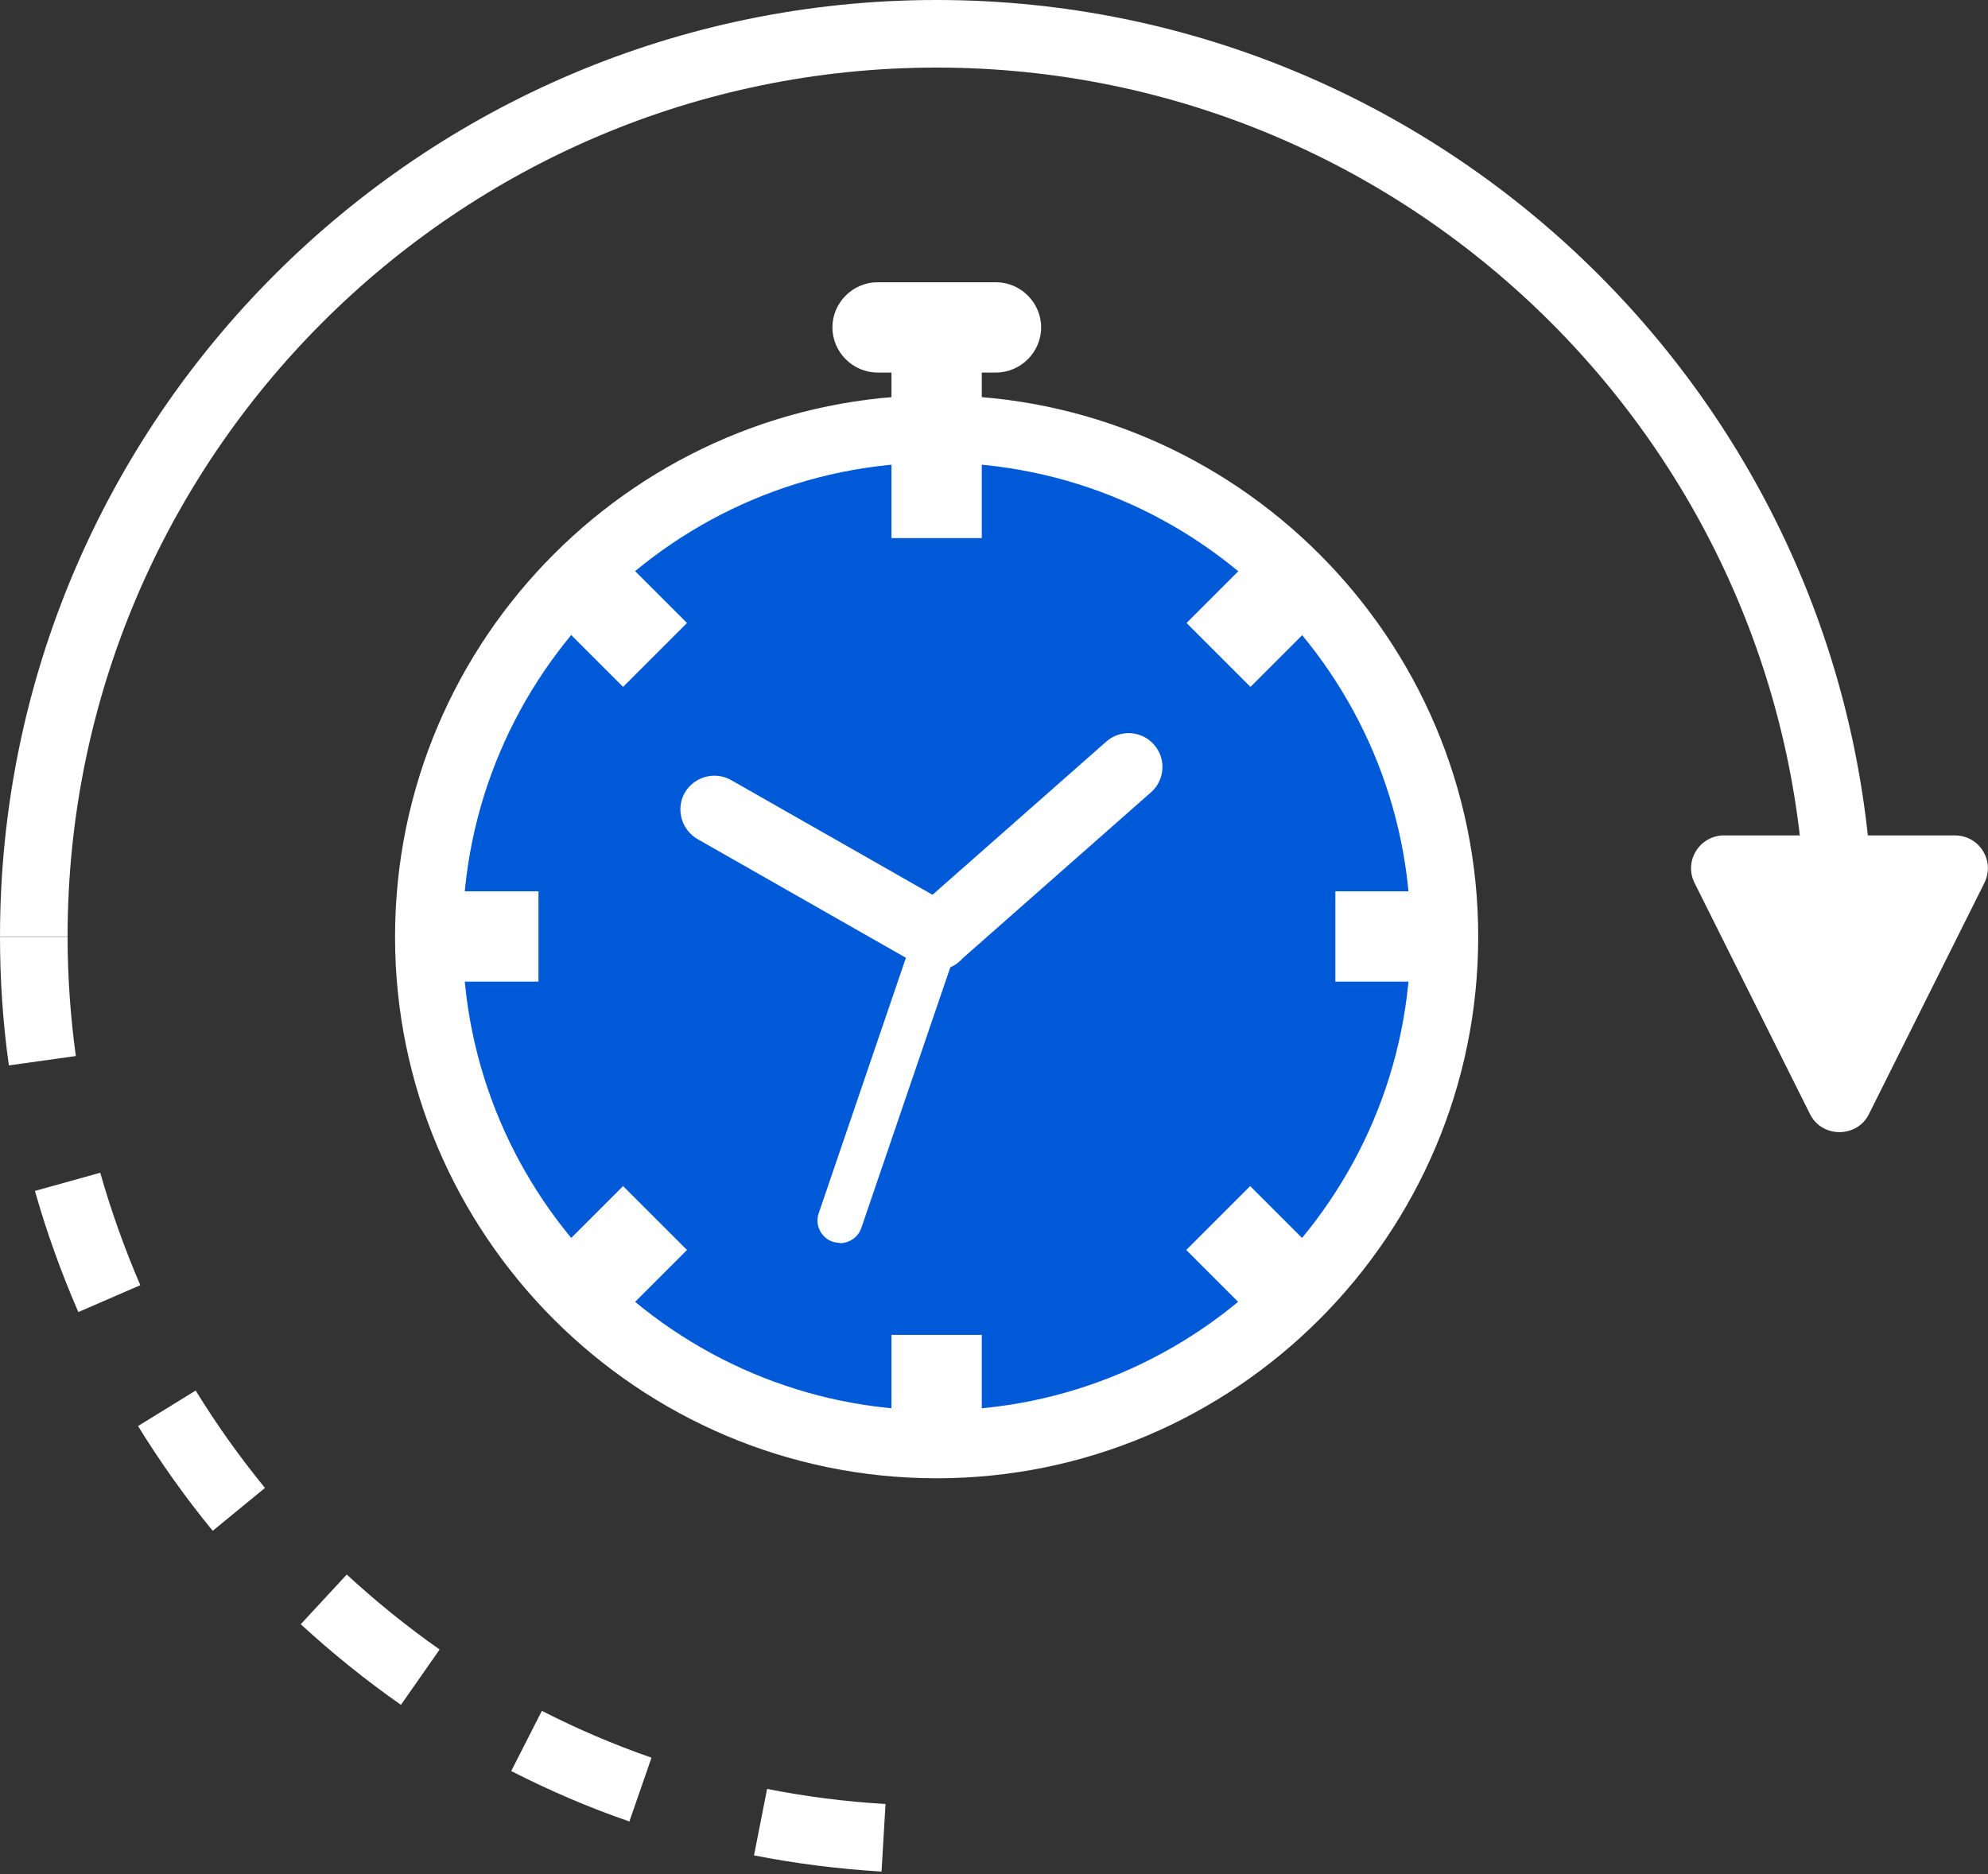 <svg viewBox="0 0 70 66" xmlns="http://www.w3.org/2000/svg"><rect x="0" y="0" width="70" height="66" fill="#333333" stroke="none"/><path d="m32.98 50.86c9.88 0 17.88-8.01 17.88-17.88s-8.01-17.88-17.88-17.88-17.88 8.01-17.88 17.88 8.01 17.88 17.88 17.88z" fill="#005ad8"/><g fill="#fff"><path d="m32.98 52.06c-10.51 0-19.07-8.56-19.07-19.07s8.56-19.07 19.07-19.07 19.07 8.56 19.07 19.07-8.56 19.07-19.07 19.07zm0-35.77c-9.2 0-16.69 7.49-16.69 16.69s7.49 16.69 16.69 16.69 16.69-7.49 16.69-16.69-7.49-16.69-16.69-16.69z"/><path d="m32.98 34.17c-.33 0-.66-.14-.89-.41-.44-.49-.39-1.25.1-1.68l6.76-5.96c.49-.44 1.25-.39 1.68.1.44.49.39 1.25-.1 1.68l-6.76 5.96c-.23.2-.51.3-.79.3z"/><path d="m32.98 34.17c-.2 0-.41-.05-.59-.16l-7.83-4.46c-.57-.33-.77-1.06-.45-1.63.33-.57 1.06-.77 1.63-.45l7.83 4.46c.57.33.77 1.06.45 1.63-.22.39-.62.6-1.03.6z"/><path d="m31.04 65.91c-1.51-.09-3.02-.28-4.49-.57l.46-2.34c1.37.27 2.77.45 4.17.53zm-8.87-1.76c-1.42-.49-2.82-1.09-4.17-1.78l1.08-2.12c1.25.64 2.54 1.19 3.86 1.65l-.78 2.25zm-8.05-4.11c-1.23-.86-2.42-1.82-3.53-2.84l1.62-1.75c1.03.95 2.13 1.84 3.27 2.64l-1.37 1.96zm-6.63-6.13c-.96-1.17-1.84-2.41-2.63-3.69l2.03-1.25c.73 1.19 1.55 2.34 2.44 3.43zm-4.73-7.7c-.6-1.38-1.12-2.82-1.53-4.27l2.3-.64c.38 1.34.86 2.68 1.41 3.96l-2.19.95zm-2.45-8.71c-.21-1.49-.31-3-.31-4.51h2.38c0 1.4.1 2.81.29 4.2l-2.36.33z"/><path d="m65.96 32.98h-2.38c0-16.87-13.73-30.6-30.6-30.6s-30.6 13.73-30.6 30.6h-2.38c0-18.18 14.8-32.98 32.98-32.98s32.98 14.8 32.98 32.98z"/><path d="m68.84 29.42h-8.13c-.87 0-1.43.91-1.04 1.68l4.06 8.13c.21.43.63.64 1.04.64s.83-.21 1.04-.64l4.06-8.13c.39-.78-.17-1.68-1.04-1.68z"/><path d="m34.57 14.13h-3.18v4.82h3.18z"/><path d="m34.57 47.01h-3.18v4.82h3.18z"/><path d="m51.84 31.39h-4.82v3.18h4.82z"/><path d="m18.96 31.39h-4.82v3.18h4.82z"/><path d="m45.19 18.53-3.41 3.41 2.25 2.25 3.41-3.41z"/><path d="m21.94 41.77-3.41 3.41 2.25 2.25 3.41-3.41z"/><path d="m20.78 18.53-2.25 2.25 3.41 3.41 2.25-2.25z"/><path d="m44.02 41.77-2.25 2.25 3.41 3.41 2.25-2.25z"/><path d="m29.57 43.77c-.09 0-.17-.02-.25-.04-.41-.14-.64-.6-.49-1.01l3.41-9.99c.14-.41.6-.64 1.01-.49.41.14.64.6.49 1.01l-3.41 9.99c-.11.33-.42.54-.76.54z"/><path d="m34.57 9.94h-3.18v5.56h3.18z"/><path d="m35.07 13.12h-4.17c-.87 0-1.59-.72-1.59-1.59s.72-1.59 1.59-1.59h4.17c.87 0 1.59.72 1.59 1.59s-.72 1.59-1.59 1.59z"/></g></svg>